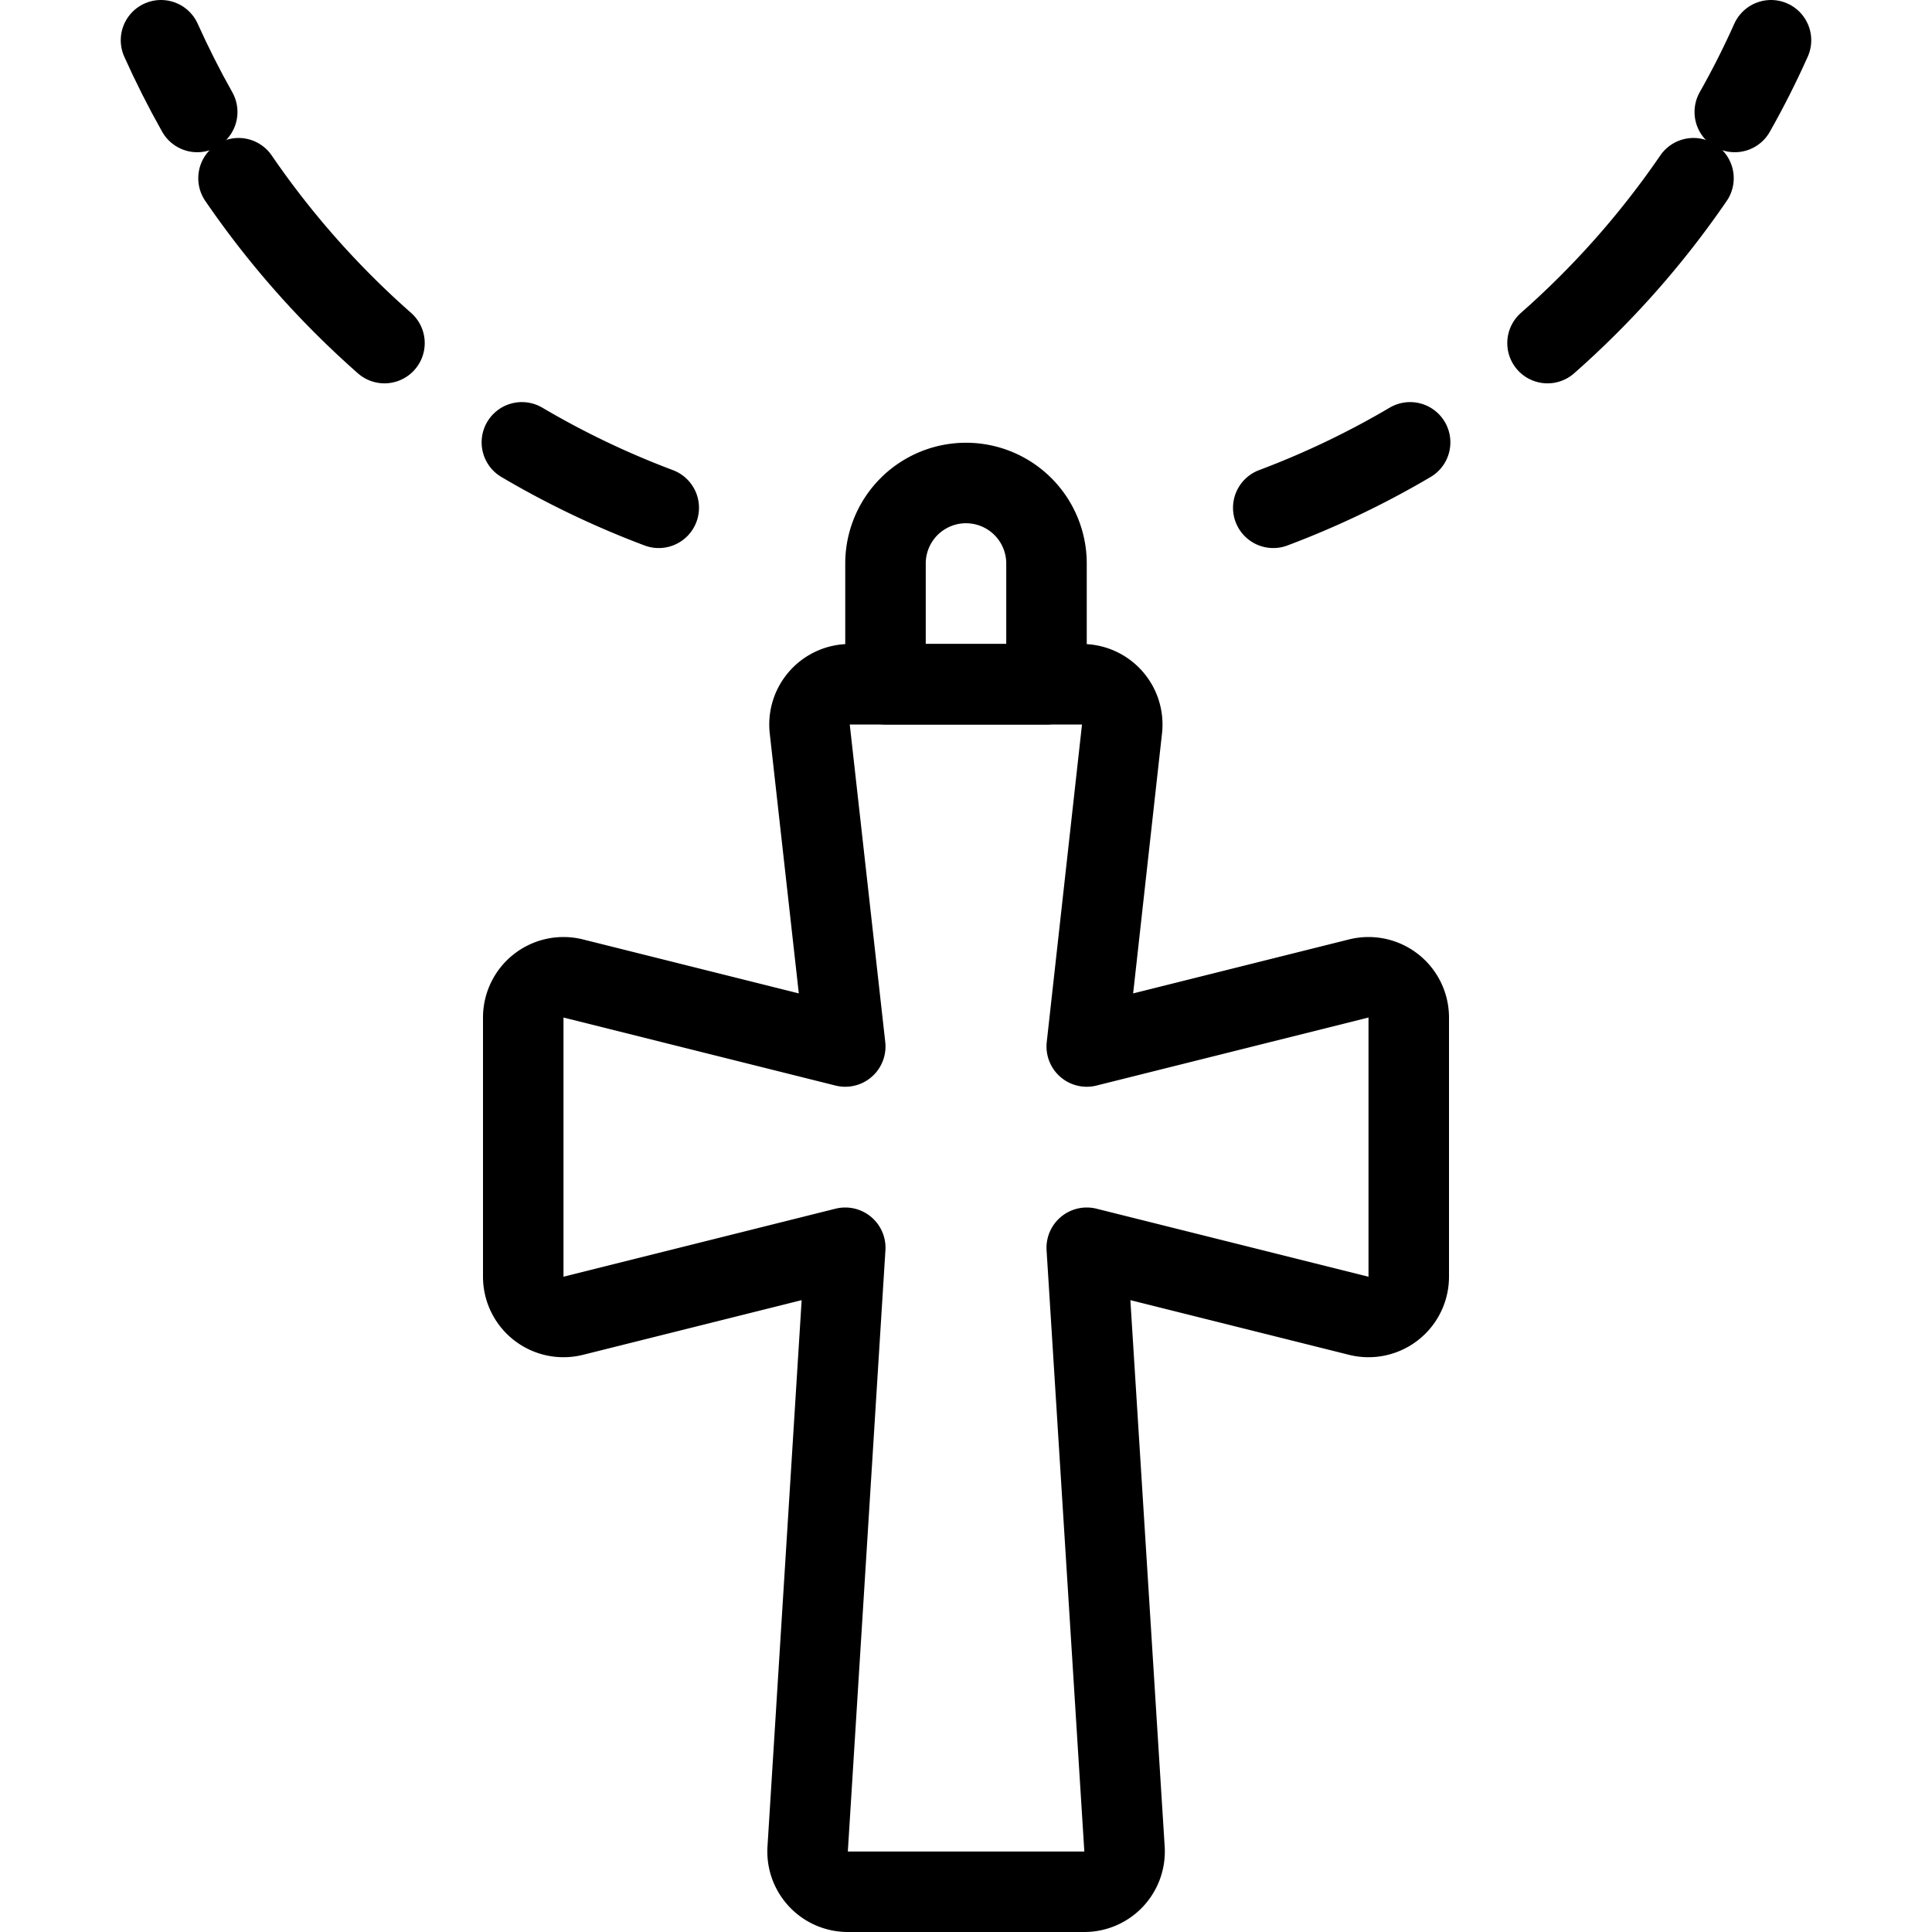 <svg viewBox="0 0 24 24" xmlns="http://www.w3.org/2000/svg"><g transform="matrix(1,0,0,1,0,0)"><path d="M17.5,12.64a.5.5,0,0,0-.621-.485L13.5,13l.438-3.945a.5.5,0,0,0-.5-.555H10.559a.5.5,0,0,0-.5.555L10.5,13l-3.379-.845a.5.5,0,0,0-.621.485v3.22a.5.5,0,0,0,.621.485L10.5,15.5l-.467,7.469a.5.5,0,0,0,.5.531h2.936a.5.5,0,0,0,.5-.531L13.5,15.5l3.379.845a.5.5,0,0,0,.621-.485Z" fill="none" stroke="#000000" stroke-linecap="round" stroke-linejoin="round"></path><path d="M13,7a1,1,0,0,0-2,0V8.5h2Z" fill="none" stroke="#000000" stroke-linecap="round" stroke-linejoin="round"></path><path d="M19.224,4.262a11.05,11.05,0,0,0,1.813-2.048" fill="none" stroke="#000000" stroke-linecap="round" stroke-linejoin="round"></path><path d="M15.817,6.308a10.89,10.89,0,0,0,1.7-.813" fill="none" stroke="#000000" stroke-linecap="round" stroke-linejoin="round"></path><path d="M21.55,1.391Q21.795.958,22,.5" fill="none" stroke="#000000" stroke-linecap="round" stroke-linejoin="round"></path><path d="M4.776,4.262A11.05,11.05,0,0,1,2.963,2.214" fill="none" stroke="#000000" stroke-linecap="round" stroke-linejoin="round"></path><path d="M8.183,6.308a10.89,10.89,0,0,1-1.7-.813" fill="none" stroke="#000000" stroke-linecap="round" stroke-linejoin="round"></path><path d="M2.45,1.391Q2.206.958,2,.5" fill="none" stroke="#000000" stroke-linecap="round" stroke-linejoin="round"></path></g></svg>